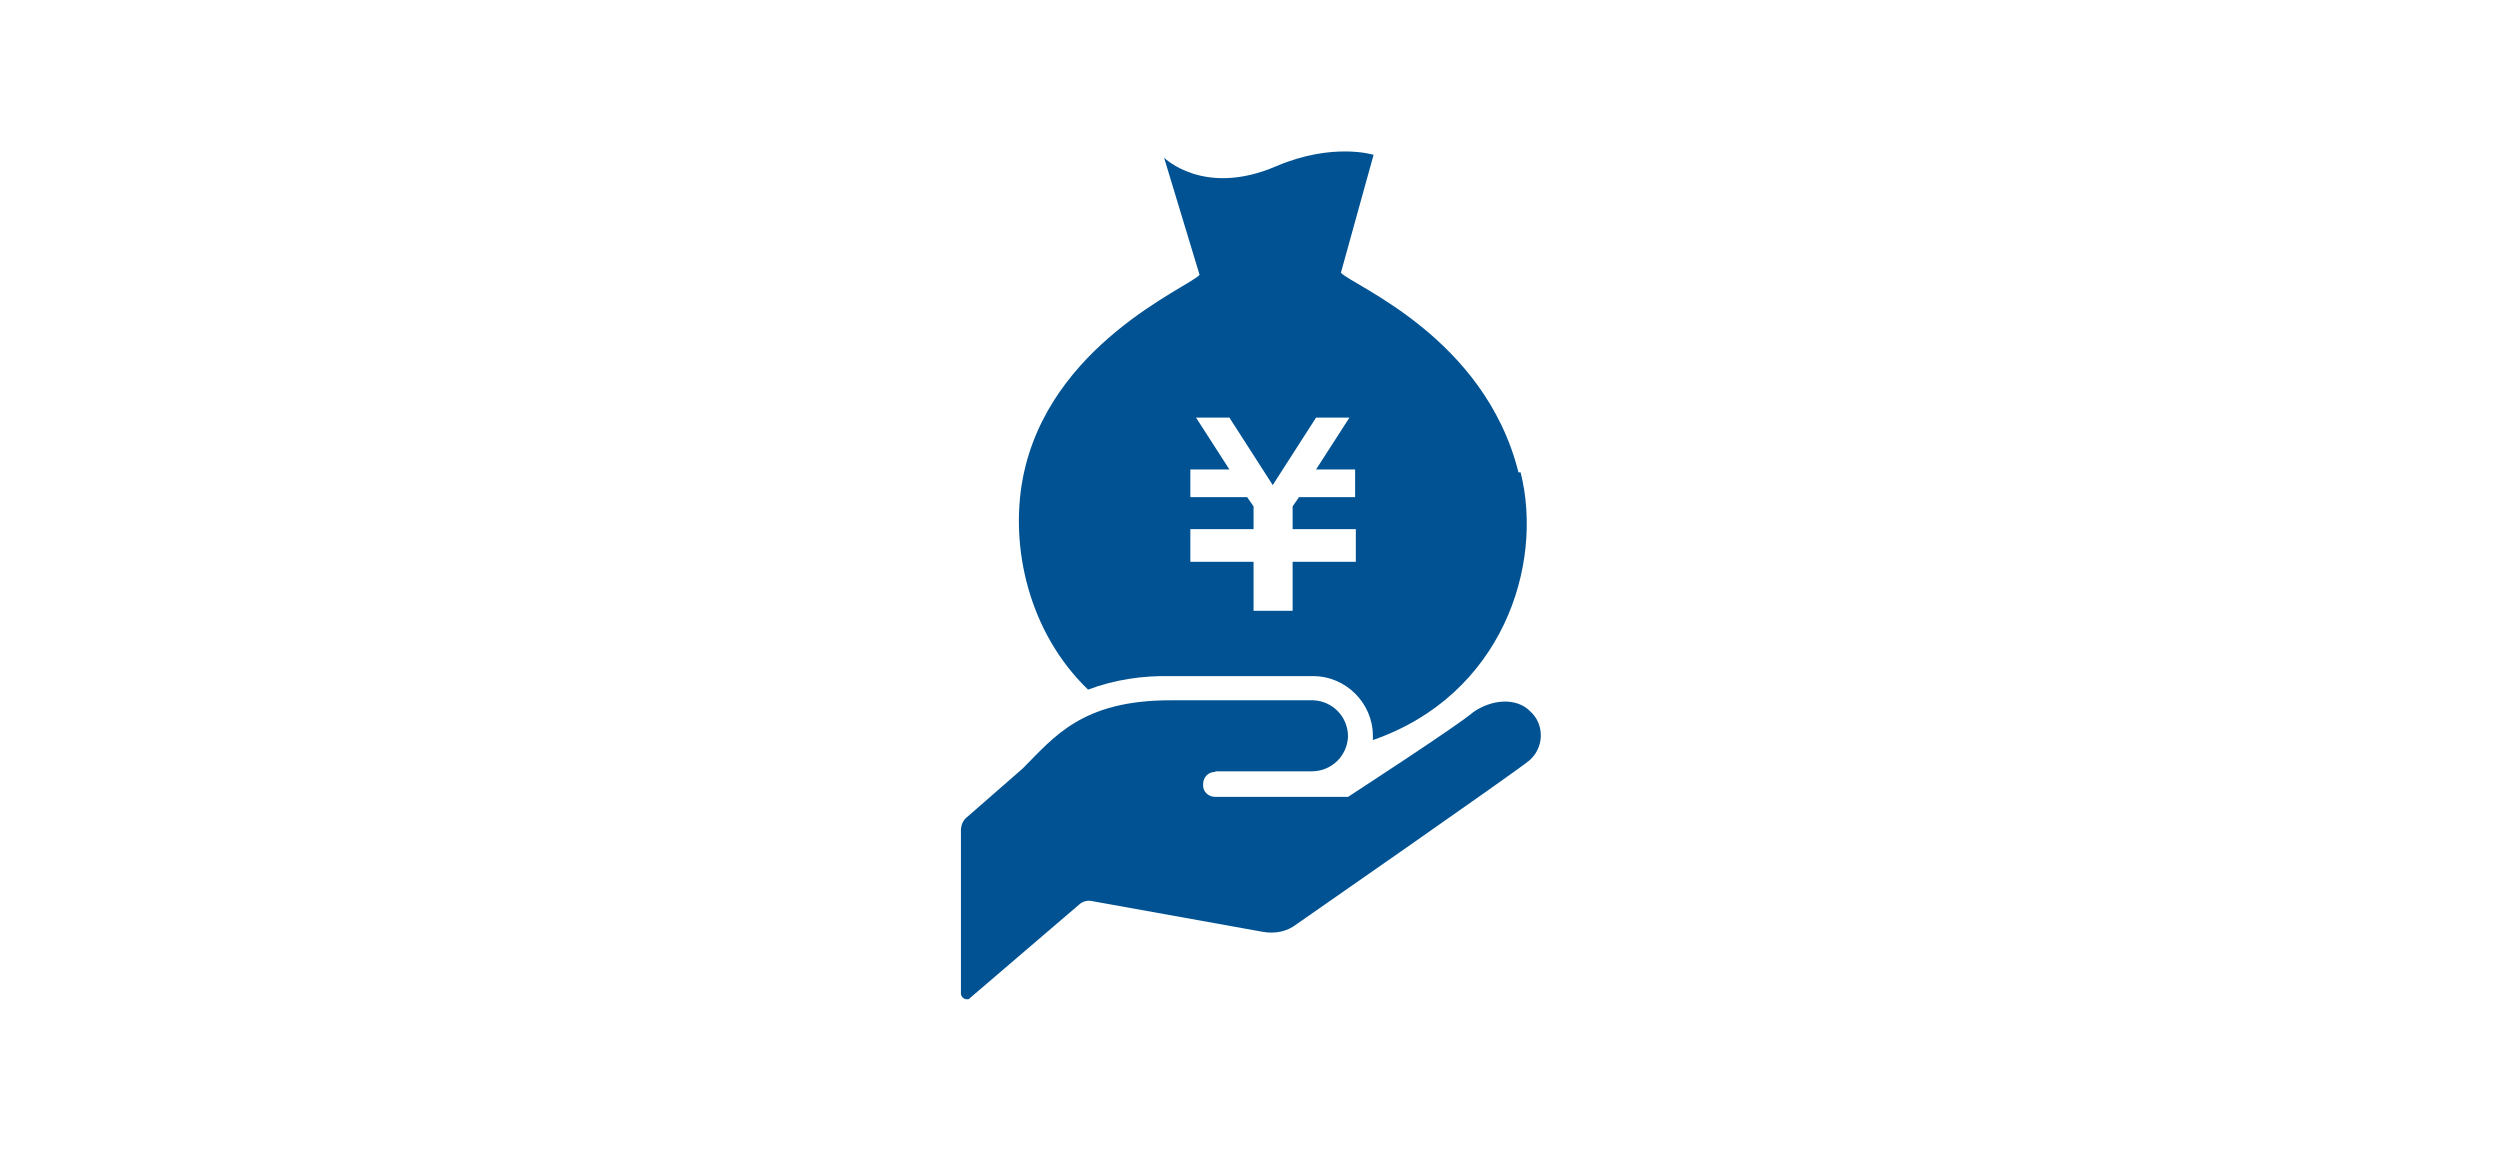 <svg viewBox="0 0 352 162" xmlns="http://www.w3.org/2000/svg"><g fill="#005293"><path d="m213.8 66.5c-4.8-19.1-23.4-26.3-25-28.1l4.6-16.6s-5.7-1.8-13.7 1.6c-10.2 4.4-15.8-1.2-15.8-1.2l5 16.5c-1.6 1.8-21.3 9.8-24.9 28.7-1.8 9.6.8 21.6 9.2 29.7 3.7-1.4 7.7-2 11.7-1.9h20c4.6 0 8.4 3.8 8.4 8.4v.6c18.2-6.3 24.1-24.6 20.8-37.7m-23.2 3.5h-8l-.9 1.3v3.2h8.9v4.6h-8.9v6.9h-5.5v-6.9h-8.9v-4.6h8.9v-3.2l-.9-1.3h-8v-3.9h5.5l-4.7-7.3h4.7l6.1 9.5 6.1-9.5h4.7l-4.7 7.3h5.5v3.9z"/><path d="m171 108.6h13.7c2.8 0 5-2.2 5.1-4.9 0-2.8-2.2-5-4.9-5.1 0 0 0 0-.1 0h-20c-12.5 0-16.4 5.2-20.8 9.6l-7.9 6.9c-.5.4-.8 1.1-.8 1.8v23c0 .4.4.8.8.8.2 0 .4 0 .5-.2l15.3-13.1c.5-.5 1.3-.7 2-.5l23.9 4.3c1.7.3 3.4 0 4.8-1.1 0 0 30.5-21.2 32.7-23 2-1.7 2.2-4.7.5-6.6-.1-.1-.2-.2-.3-.3-2-2.1-5.6-1.7-8.1.1-2.2 1.9-17.6 11.9-17.6 11.9h-18.7c-1 0-1.8-.8-1.7-1.8 0-1 .8-1.8 1.8-1.7z"/></g></svg>